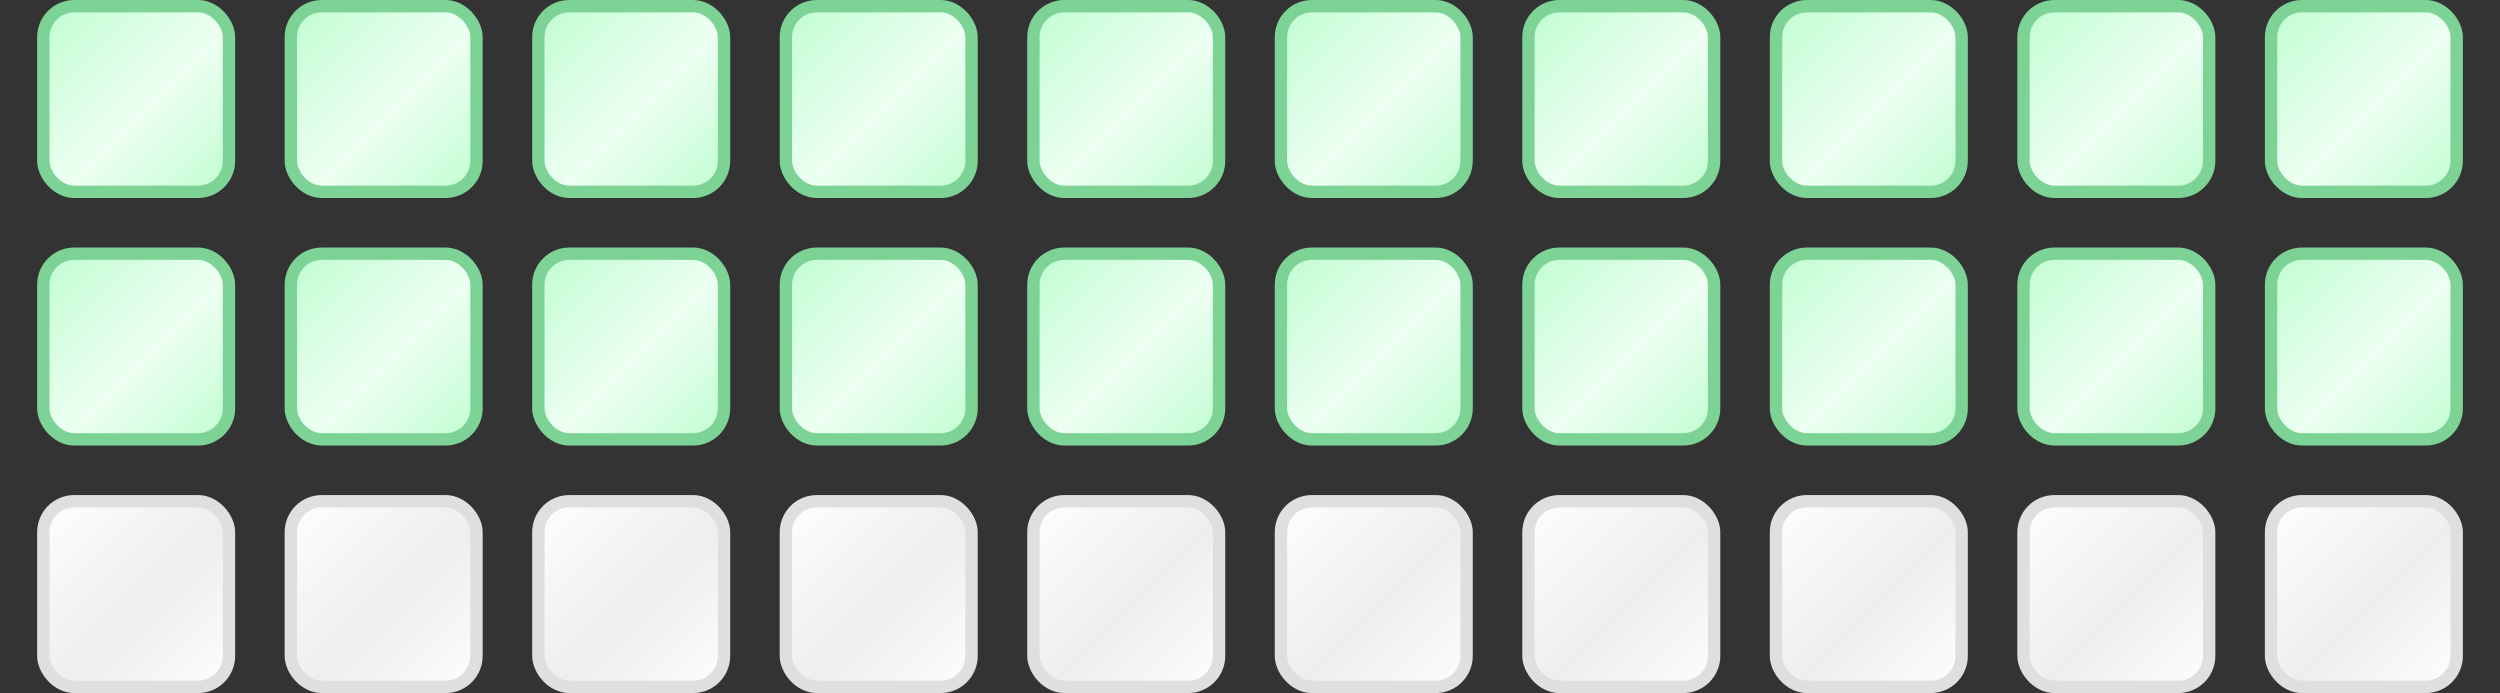 <?xml version="1.0" encoding="UTF-8"?>
<svg xmlns="http://www.w3.org/2000/svg" width="202" height="56" viewBox="0 0 202 56" fill="none">
  <rect x="0" y="0" width="202" height="56" fill="#333333" stroke="none"/>
  <rect x="3.5" y="0.5" width="15" height="15" rx="2.5" fill="url(#paint0_linear_46_489)" stroke="#7DD395"></rect>
  <rect x="23.5" y="0.5" width="15" height="15" rx="2.5" fill="url(#paint1_linear_46_489)" stroke="#7DD395"></rect>
  <rect x="43.5" y="0.5" width="15" height="15" rx="2.5" fill="url(#paint2_linear_46_489)" stroke="#7DD395"></rect>
  <rect x="63.5" y="0.5" width="15" height="15" rx="2.5" fill="url(#paint3_linear_46_489)" stroke="#7DD395"></rect>
  <rect x="83.5" y="0.5" width="15" height="15" rx="2.5" fill="url(#paint4_linear_46_489)" stroke="#7DD395"></rect>
  <rect x="103.5" y="0.5" width="15" height="15" rx="2.5" fill="url(#paint5_linear_46_489)" stroke="#7DD395"></rect>
  <rect x="123.5" y="0.5" width="15" height="15" rx="2.5" fill="url(#paint6_linear_46_489)" stroke="#7DD395"></rect>
  <rect x="143.5" y="0.5" width="15" height="15" rx="2.5" fill="url(#paint7_linear_46_489)" stroke="#7DD395"></rect>
  <rect x="163.5" y="0.5" width="15" height="15" rx="2.5" fill="url(#paint8_linear_46_489)" stroke="#7DD395"></rect>
  <rect x="183.5" y="0.5" width="15" height="15" rx="2.5" fill="url(#paint9_linear_46_489)" stroke="#7DD395"></rect>
  <rect x="3.5" y="20.5" width="15" height="15" rx="2.5" fill="url(#paint10_linear_46_489)" stroke="#7DD395"></rect>
  <rect x="23.5" y="20.5" width="15" height="15" rx="2.5" fill="url(#paint11_linear_46_489)" stroke="#7DD395"></rect>
  <rect x="43.5" y="20.5" width="15" height="15" rx="2.5" fill="url(#paint12_linear_46_489)" stroke="#7DD395"></rect>
  <rect x="63.5" y="20.5" width="15" height="15" rx="2.5" fill="url(#paint13_linear_46_489)" stroke="#7DD395"></rect>
  <rect x="83.5" y="20.5" width="15" height="15" rx="2.5" fill="url(#paint14_linear_46_489)" stroke="#7DD395"></rect>
  <rect x="103.5" y="20.5" width="15" height="15" rx="2.5" fill="url(#paint15_linear_46_489)" stroke="#7DD395"></rect>
  <rect x="123.5" y="20.5" width="15" height="15" rx="2.5" fill="url(#paint16_linear_46_489)" stroke="#7DD395"></rect>
  <rect x="143.5" y="20.5" width="15" height="15" rx="2.5" fill="url(#paint17_linear_46_489)" stroke="#7DD395"></rect>
  <rect x="163.5" y="20.5" width="15" height="15" rx="2.5" fill="url(#paint18_linear_46_489)" stroke="#7DD395"></rect>
  <rect x="183.5" y="20.5" width="15" height="15" rx="2.5" fill="url(#paint19_linear_46_489)" stroke="#7DD395"></rect>
  <rect x="3.5" y="40.5" width="15" height="15" rx="2.5" fill="url(#paint20_linear_46_489)" stroke="#DFDFDF"></rect>
  <rect x="23.5" y="40.5" width="15" height="15" rx="2.5" fill="url(#paint21_linear_46_489)" stroke="#DFDFDF"></rect>
  <rect x="43.5" y="40.5" width="15" height="15" rx="2.5" fill="url(#paint22_linear_46_489)" stroke="#DFDFDF"></rect>
  <rect x="63.5" y="40.5" width="15" height="15" rx="2.5" fill="url(#paint23_linear_46_489)" stroke="#DFDFDF"></rect>
  <rect x="83.5" y="40.5" width="15" height="15" rx="2.5" fill="url(#paint24_linear_46_489)" stroke="#DFDFDF"></rect>
  <rect x="103.5" y="40.5" width="15" height="15" rx="2.5" fill="url(#paint25_linear_46_489)" stroke="#DFDFDF"></rect>
  <rect x="123.5" y="40.5" width="15" height="15" rx="2.5" fill="url(#paint26_linear_46_489)" stroke="#DFDFDF"></rect>
  <rect x="143.5" y="40.5" width="15" height="15" rx="2.5" fill="url(#paint27_linear_46_489)" stroke="#DFDFDF"></rect>
  <rect x="163.5" y="40.5" width="15" height="15" rx="2.5" fill="url(#paint28_linear_46_489)" stroke="#DFDFDF"></rect>
  <rect x="183.5" y="40.5" width="15" height="15" rx="2.5" fill="url(#paint29_linear_46_489)" stroke="#DFDFDF"></rect>
  <defs>
    <linearGradient id="paint0_linear_46_489" x1="3" y1="0" x2="19" y2="16" gradientUnits="userSpaceOnUse">
      <stop stop-color="#BDFDCF"></stop>
      <stop offset="0.547" stop-color="#EDFFF2"></stop>
      <stop offset="1" stop-color="#BDFDCF"></stop>
    </linearGradient>
    <linearGradient id="paint1_linear_46_489" x1="23" y1="0" x2="39" y2="16" gradientUnits="userSpaceOnUse">
      <stop stop-color="#BDFDCF"></stop>
      <stop offset="0.547" stop-color="#EDFFF2"></stop>
      <stop offset="1" stop-color="#BDFDCF"></stop>
    </linearGradient>
    <linearGradient id="paint2_linear_46_489" x1="43" y1="0" x2="59" y2="16" gradientUnits="userSpaceOnUse">
      <stop stop-color="#BDFDCF"></stop>
      <stop offset="0.547" stop-color="#EDFFF2"></stop>
      <stop offset="1" stop-color="#BDFDCF"></stop>
    </linearGradient>
    <linearGradient id="paint3_linear_46_489" x1="63" y1="0" x2="79" y2="16" gradientUnits="userSpaceOnUse">
      <stop stop-color="#BDFDCF"></stop>
      <stop offset="0.547" stop-color="#EDFFF2"></stop>
      <stop offset="1" stop-color="#BDFDCF"></stop>
    </linearGradient>
    <linearGradient id="paint4_linear_46_489" x1="83" y1="0" x2="99" y2="16" gradientUnits="userSpaceOnUse">
      <stop stop-color="#BDFDCF"></stop>
      <stop offset="0.547" stop-color="#EDFFF2"></stop>
      <stop offset="1" stop-color="#BDFDCF"></stop>
    </linearGradient>
    <linearGradient id="paint5_linear_46_489" x1="103" y1="0" x2="119" y2="16" gradientUnits="userSpaceOnUse">
      <stop stop-color="#BDFDCF"></stop>
      <stop offset="0.547" stop-color="#EDFFF2"></stop>
      <stop offset="1" stop-color="#BDFDCF"></stop>
    </linearGradient>
    <linearGradient id="paint6_linear_46_489" x1="123" y1="0" x2="139" y2="16" gradientUnits="userSpaceOnUse">
      <stop stop-color="#BDFDCF"></stop>
      <stop offset="0.547" stop-color="#EDFFF2"></stop>
      <stop offset="1" stop-color="#BDFDCF"></stop>
    </linearGradient>
    <linearGradient id="paint7_linear_46_489" x1="143" y1="0" x2="159" y2="16" gradientUnits="userSpaceOnUse">
      <stop stop-color="#BDFDCF"></stop>
      <stop offset="0.547" stop-color="#EDFFF2"></stop>
      <stop offset="1" stop-color="#BDFDCF"></stop>
    </linearGradient>
    <linearGradient id="paint8_linear_46_489" x1="163" y1="0" x2="179" y2="16" gradientUnits="userSpaceOnUse">
      <stop stop-color="#BDFDCF"></stop>
      <stop offset="0.547" stop-color="#EDFFF2"></stop>
      <stop offset="1" stop-color="#BDFDCF"></stop>
    </linearGradient>
    <linearGradient id="paint9_linear_46_489" x1="183" y1="0" x2="199" y2="16" gradientUnits="userSpaceOnUse">
      <stop stop-color="#BDFDCF"></stop>
      <stop offset="0.547" stop-color="#EDFFF2"></stop>
      <stop offset="1" stop-color="#BDFDCF"></stop>
    </linearGradient>
    <linearGradient id="paint10_linear_46_489" x1="3" y1="20" x2="19" y2="36" gradientUnits="userSpaceOnUse">
      <stop stop-color="#BDFDCF"></stop>
      <stop offset="0.547" stop-color="#EDFFF2"></stop>
      <stop offset="1" stop-color="#BDFDCF"></stop>
    </linearGradient>
    <linearGradient id="paint11_linear_46_489" x1="23" y1="20" x2="39" y2="36" gradientUnits="userSpaceOnUse">
      <stop stop-color="#BDFDCF"></stop>
      <stop offset="0.547" stop-color="#EDFFF2"></stop>
      <stop offset="1" stop-color="#BDFDCF"></stop>
    </linearGradient>
    <linearGradient id="paint12_linear_46_489" x1="43" y1="20" x2="59" y2="36" gradientUnits="userSpaceOnUse">
      <stop stop-color="#BDFDCF"></stop>
      <stop offset="0.547" stop-color="#EDFFF2"></stop>
      <stop offset="1" stop-color="#BDFDCF"></stop>
    </linearGradient>
    <linearGradient id="paint13_linear_46_489" x1="63" y1="20" x2="79" y2="36" gradientUnits="userSpaceOnUse">
      <stop stop-color="#BDFDCF"></stop>
      <stop offset="0.547" stop-color="#EDFFF2"></stop>
      <stop offset="1" stop-color="#BDFDCF"></stop>
    </linearGradient>
    <linearGradient id="paint14_linear_46_489" x1="83" y1="20" x2="99" y2="36" gradientUnits="userSpaceOnUse">
      <stop stop-color="#BDFDCF"></stop>
      <stop offset="0.547" stop-color="#EDFFF2"></stop>
      <stop offset="1" stop-color="#BDFDCF"></stop>
    </linearGradient>
    <linearGradient id="paint15_linear_46_489" x1="103" y1="20" x2="119" y2="36" gradientUnits="userSpaceOnUse">
      <stop stop-color="#BDFDCF"></stop>
      <stop offset="0.547" stop-color="#EDFFF2"></stop>
      <stop offset="1" stop-color="#BDFDCF"></stop>
    </linearGradient>
    <linearGradient id="paint16_linear_46_489" x1="123" y1="20" x2="139" y2="36" gradientUnits="userSpaceOnUse">
      <stop stop-color="#BDFDCF"></stop>
      <stop offset="0.547" stop-color="#EDFFF2"></stop>
      <stop offset="1" stop-color="#BDFDCF"></stop>
    </linearGradient>
    <linearGradient id="paint17_linear_46_489" x1="143" y1="20" x2="159" y2="36" gradientUnits="userSpaceOnUse">
      <stop stop-color="#BDFDCF"></stop>
      <stop offset="0.547" stop-color="#EDFFF2"></stop>
      <stop offset="1" stop-color="#BDFDCF"></stop>
    </linearGradient>
    <linearGradient id="paint18_linear_46_489" x1="163" y1="20" x2="179" y2="36" gradientUnits="userSpaceOnUse">
      <stop stop-color="#BDFDCF"></stop>
      <stop offset="0.547" stop-color="#EDFFF2"></stop>
      <stop offset="1" stop-color="#BDFDCF"></stop>
    </linearGradient>
    <linearGradient id="paint19_linear_46_489" x1="183" y1="20" x2="199" y2="36" gradientUnits="userSpaceOnUse">
      <stop stop-color="#BDFDCF"></stop>
      <stop offset="0.547" stop-color="#EDFFF2"></stop>
      <stop offset="1" stop-color="#BDFDCF"></stop>
    </linearGradient>
    <linearGradient id="paint20_linear_46_489" x1="3" y1="40" x2="19" y2="56" gradientUnits="userSpaceOnUse">
      <stop stop-color="white"></stop>
      <stop offset="0.547" stop-color="#EEEEEE"></stop>
      <stop offset="1" stop-color="white"></stop>
    </linearGradient>
    <linearGradient id="paint21_linear_46_489" x1="23" y1="40" x2="39" y2="56" gradientUnits="userSpaceOnUse">
      <stop stop-color="white"></stop>
      <stop offset="0.547" stop-color="#EEEEEE"></stop>
      <stop offset="1" stop-color="white"></stop>
    </linearGradient>
    <linearGradient id="paint22_linear_46_489" x1="43" y1="40" x2="59" y2="56" gradientUnits="userSpaceOnUse">
      <stop stop-color="white"></stop>
      <stop offset="0.547" stop-color="#EEEEEE"></stop>
      <stop offset="1" stop-color="white"></stop>
    </linearGradient>
    <linearGradient id="paint23_linear_46_489" x1="63" y1="40" x2="79" y2="56" gradientUnits="userSpaceOnUse">
      <stop stop-color="white"></stop>
      <stop offset="0.547" stop-color="#EEEEEE"></stop>
      <stop offset="1" stop-color="white"></stop>
    </linearGradient>
    <linearGradient id="paint24_linear_46_489" x1="83" y1="40" x2="99" y2="56" gradientUnits="userSpaceOnUse">
      <stop stop-color="white"></stop>
      <stop offset="0.547" stop-color="#EEEEEE"></stop>
      <stop offset="1" stop-color="white"></stop>
    </linearGradient>
    <linearGradient id="paint25_linear_46_489" x1="103" y1="40" x2="119" y2="56" gradientUnits="userSpaceOnUse">
      <stop stop-color="white"></stop>
      <stop offset="0.547" stop-color="#EEEEEE"></stop>
      <stop offset="1" stop-color="white"></stop>
    </linearGradient>
    <linearGradient id="paint26_linear_46_489" x1="123" y1="40" x2="139" y2="56" gradientUnits="userSpaceOnUse">
      <stop stop-color="white"></stop>
      <stop offset="0.547" stop-color="#EEEEEE"></stop>
      <stop offset="1" stop-color="white"></stop>
    </linearGradient>
    <linearGradient id="paint27_linear_46_489" x1="143" y1="40" x2="159" y2="56" gradientUnits="userSpaceOnUse">
      <stop stop-color="white"></stop>
      <stop offset="0.547" stop-color="#EEEEEE"></stop>
      <stop offset="1" stop-color="white"></stop>
    </linearGradient>
    <linearGradient id="paint28_linear_46_489" x1="163" y1="40" x2="179" y2="56" gradientUnits="userSpaceOnUse">
      <stop stop-color="white"></stop>
      <stop offset="0.547" stop-color="#EEEEEE"></stop>
      <stop offset="1" stop-color="white"></stop>
    </linearGradient>
    <linearGradient id="paint29_linear_46_489" x1="183" y1="40" x2="199" y2="56" gradientUnits="userSpaceOnUse">
      <stop stop-color="white"></stop>
      <stop offset="0.547" stop-color="#EEEEEE"></stop>
      <stop offset="1" stop-color="white"></stop>
    </linearGradient>
  </defs>
</svg>
